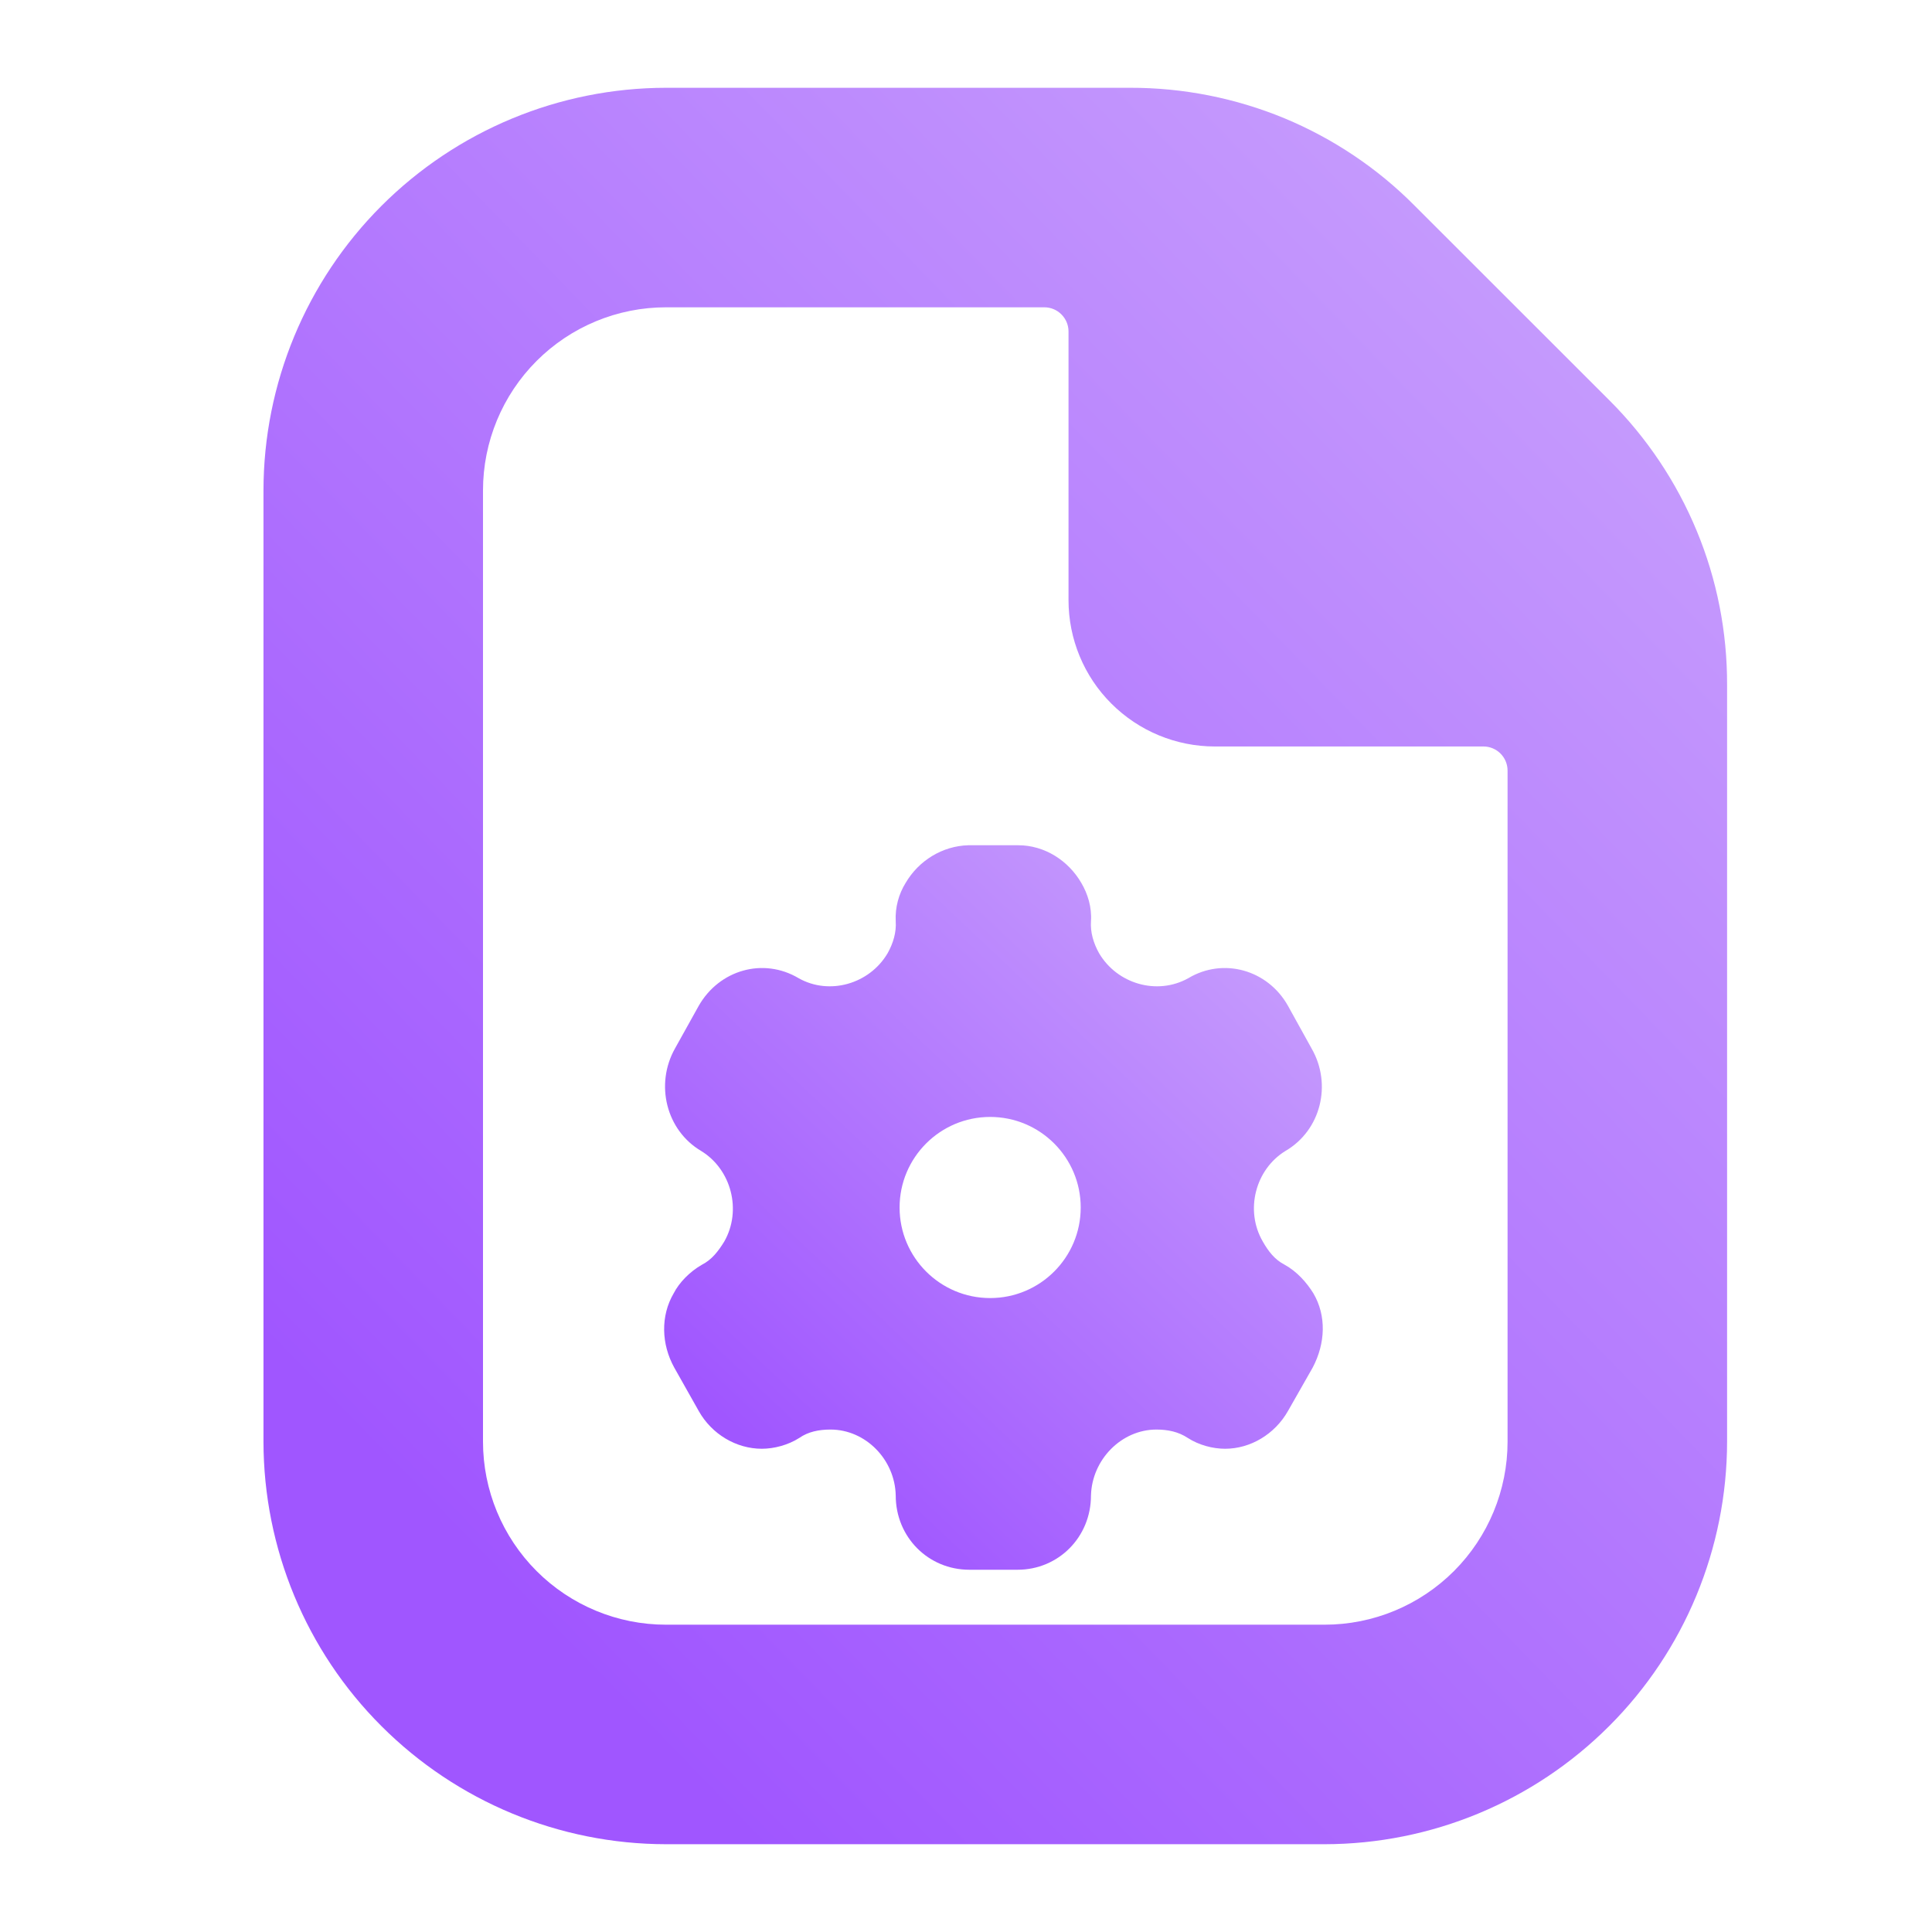 <svg width="16" height="16" viewBox="0 0 16 16" fill="none" xmlns="http://www.w3.org/2000/svg">
<path d="M14.303 5.671V11.939C14.302 12.823 13.951 13.671 13.326 14.295C12.701 14.92 11.854 15.272 10.97 15.273H5.515C4.631 15.272 3.784 14.92 3.159 14.295C2.534 13.671 2.183 12.823 2.182 11.939V4.061C2.183 3.177 2.534 2.33 3.159 1.705C3.784 1.08 4.631 0.728 5.515 0.727H9.359C9.797 0.726 10.231 0.812 10.636 0.979C11.04 1.147 11.408 1.393 11.716 1.704L13.327 3.314C13.637 3.623 13.883 3.99 14.051 4.395C14.219 4.799 14.304 5.233 14.303 5.671ZM12.485 11.939V6.382C12.485 6.271 12.395 6.182 12.285 6.182H10.061C9.739 6.182 9.431 6.054 9.204 5.827C8.976 5.6 8.849 5.291 8.849 4.97V2.745C8.849 2.635 8.759 2.545 8.649 2.545H5.515C5.113 2.545 4.728 2.705 4.444 2.989C4.16 3.273 4 3.659 4 4.061V11.939C4 12.341 4.16 12.727 4.444 13.011C4.728 13.295 5.113 13.455 5.515 13.455H10.97C11.372 13.455 11.757 13.295 12.041 13.011C12.325 12.727 12.485 12.341 12.485 11.939Z" fill="url(#paint0_linear_167_246)"/>
<path fill-rule="evenodd" clip-rule="evenodd" d="M10.639 10.474C10.742 10.531 10.821 10.621 10.877 10.711C10.986 10.897 10.977 11.125 10.871 11.326L10.666 11.686C10.557 11.878 10.355 11.998 10.146 11.998C10.044 11.998 9.929 11.968 9.836 11.908C9.759 11.857 9.671 11.839 9.577 11.839C9.287 11.839 9.043 12.088 9.035 12.385C9.035 12.73 8.765 13 8.427 13H8.028C7.688 13 7.418 12.73 7.418 12.385C7.412 12.088 7.169 11.839 6.878 11.839C6.781 11.839 6.693 11.857 6.62 11.908C6.526 11.968 6.409 11.998 6.309 11.998C6.098 11.998 5.895 11.878 5.787 11.686L5.584 11.326C5.476 11.131 5.47 10.897 5.579 10.711C5.625 10.621 5.713 10.531 5.813 10.474C5.895 10.432 5.948 10.363 5.998 10.282C6.145 10.024 6.057 9.685 5.807 9.532C5.517 9.361 5.423 8.98 5.59 8.683L5.787 8.329C5.957 8.032 6.321 7.927 6.614 8.101C6.869 8.245 7.201 8.149 7.351 7.894C7.398 7.81 7.424 7.72 7.418 7.63C7.412 7.513 7.444 7.402 7.5 7.312C7.609 7.126 7.805 7.006 8.019 7H8.433C8.65 7 8.847 7.126 8.955 7.312C9.008 7.402 9.043 7.513 9.035 7.63C9.029 7.72 9.055 7.81 9.102 7.894C9.252 8.149 9.583 8.245 9.841 8.101C10.132 7.927 10.499 8.032 10.666 8.329L10.862 8.683C11.033 8.98 10.939 9.361 10.645 9.532C10.396 9.685 10.308 10.024 10.458 10.282C10.504 10.363 10.557 10.432 10.639 10.474ZM8.2 10.75C8.614 10.75 8.95 10.414 8.95 10C8.95 9.586 8.614 9.25 8.2 9.25C7.786 9.25 7.45 9.586 7.45 10C7.45 10.414 7.786 10.75 8.2 10.75Z" fill="url(#paint1_linear_167_246)"/>
<defs>
<linearGradient id="paint0_linear_167_246" x1="5.212" y1="14.234" x2="14.948" y2="4.768" gradientUnits="userSpaceOnUse">
<stop stop-color="#A056FF"/>
<stop offset="1" stop-color="#C59AFD"/>
</linearGradient>
<linearGradient id="paint1_linear_167_246" x1="6.864" y1="12.571" x2="10.874" y2="8.317" gradientUnits="userSpaceOnUse">
<stop stop-color="#A056FF"/>
<stop offset="1" stop-color="#C59AFD"/>
</linearGradient>
</defs>
</svg>
